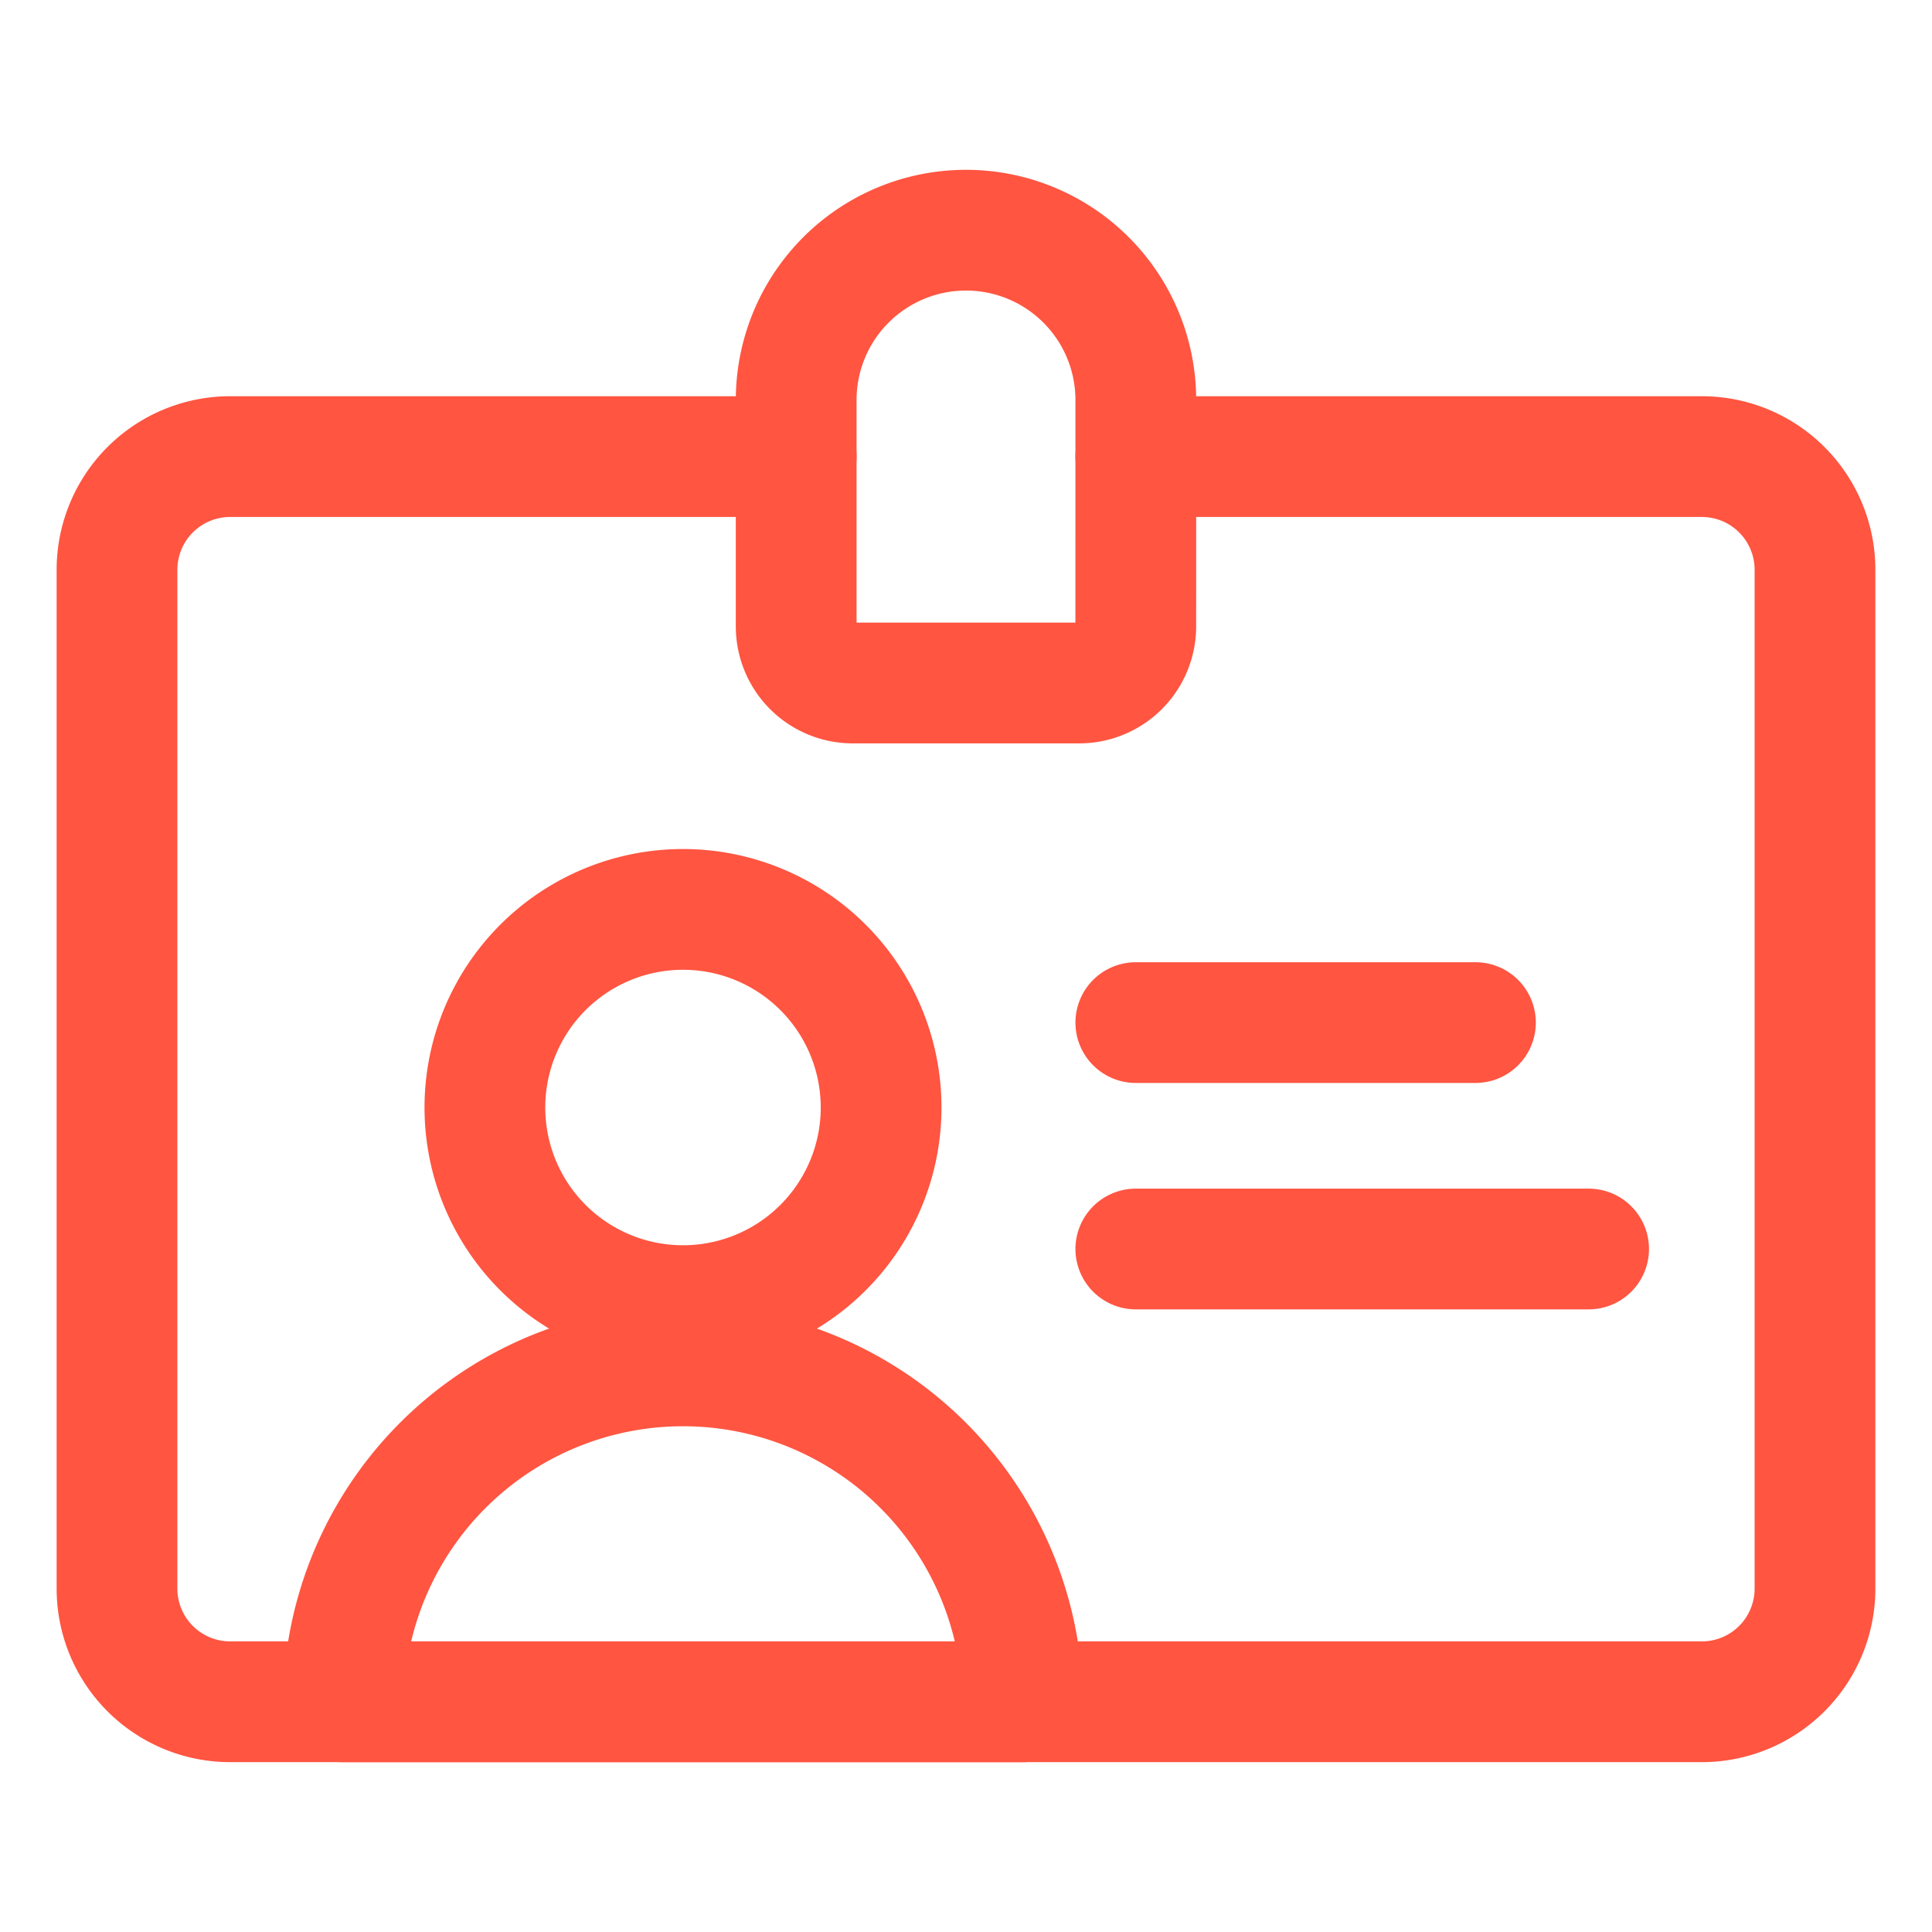 <svg viewBox="-1.5 -1.5 48 48" xmlns="http://www.w3.org/2000/svg" id="Single-Neutral-Id-Card-3--Streamline-Ultimate" height="48" width="48">
  <desc>
    Single Neutral Id Card 3 Streamline Icon: https://streamlinehq.com
  </desc>
  <path d="M18.281 9.844h-14.062a2.812 2.812 0 0 0 -2.812 2.812v25.312a2.812 2.812 0 0 0 2.812 2.812h36.562a2.812 2.812 0 0 0 2.812 -2.812V12.656a2.812 2.812 0 0 0 -2.812 -2.812h-14.062" fill="none" stroke="#ff5541" stroke-linecap="round" stroke-linejoin="round" stroke-width="3"></path>
  <path d="M26.719 8.438a4.219 4.219 0 0 0 -8.438 0v5.625a1.406 1.406 0 0 0 1.406 1.406h5.625a1.406 1.406 0 0 0 1.406 -1.406Z" fill="none" stroke="#ff5541" stroke-linecap="round" stroke-linejoin="round" stroke-width="3"></path>
  <path d="M10.547 26.016a4.922 4.922 0 1 0 9.844 0 4.922 4.922 0 1 0 -9.844 0Z" fill="none" stroke="#ff5541" stroke-linecap="round" stroke-linejoin="round" stroke-width="3"></path>
  <path d="M7.031 40.781a8.438 8.438 0 0 1 16.875 0Z" fill="none" stroke="#ff5541" stroke-linecap="round" stroke-linejoin="round" stroke-width="3"></path>
  <path d="m26.719 23.906 8.438 0" fill="none" stroke="#ff5541" stroke-linecap="round" stroke-linejoin="round" stroke-width="3"></path>
  <path d="m26.719 29.531 11.25 0" fill="none" stroke="#ff5541" stroke-linecap="round" stroke-linejoin="round" stroke-width="3"></path>
</svg>